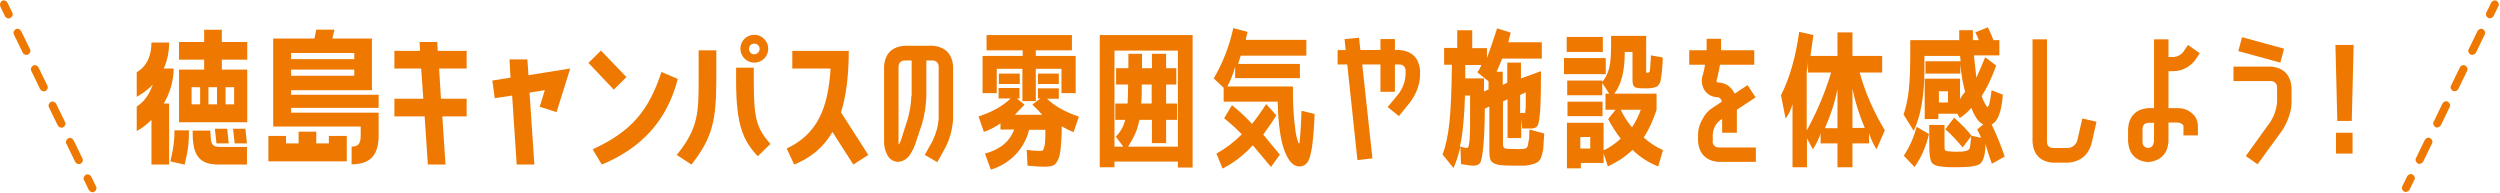<?xml version="1.0" encoding="UTF-8"?>
<svg id="_レイヤー_1" data-name="レイヤー_1" xmlns="http://www.w3.org/2000/svg" xmlns:xlink="http://www.w3.org/1999/xlink" xmlns:a="http://ns.adobe.com/AdobeSVGViewerExtensions/3.0/" version="1.1" viewBox="0 0 934.3 72">
  <!-- Generator: Adobe Illustrator 29.2.1, SVG Export Plug-In . SVG Version: 2.1.0 Build 116)  -->
  <defs>
    <style>
      .st0 {
        fill: #ee7800;
      }
    </style>
  </defs>
  <path class="st0" d="M348.7,52.2c1.2-2.5,1.9-5.1,2.1-7.8v-19.6c-.1-1.3-.8-2.1-2.2-2.2h-2.4v13.2c-.1,3.5-.6,7-1.6,10.4l-2.6,7.8c-.5,1.5-1.3,2.9-2.2,4.2-1.1,1.4-2.5,2.2-4.3,2.3-2-.2-3.3-1.2-4.1-3-.7-1.5-1-3-1-4.6v-28.2c.4-4.7,2.9-7.2,7.6-7.6h10.6c4.6.4,7.2,3,7.6,7.6v19.6c-.2,3.7-1.1,7.2-2.7,10.5l-3.2,5.8-4.7-2.7,3.2-5.7ZM340.7,35.8v-13.2h-2.7c-1.3.1-2.1.8-2.2,2.2v28.2c0,.4,0,.8.1,1.1.3-.6.6-1.1.8-1.7l2.5-7.8c.8-2.9,1.3-5.8,1.4-8.7Z"/>
  <path class="st0" d="M387.9,36.9v-3.9h7.8v3.9h-4.4c2.7,2.7,6.7,4.9,11.9,6.7l-2,5.8c-1.5-.6-2.9-1.3-4.4-2.2,0,3.6-.2,6.3-.4,8.2-.2,1.9-.5,3.4-1.1,4.5-.5,1.1-1.2,1.8-1.9,2-.8.3-1.8.4-3.2.4s-3.4-.1-6.2-.4l-.3-5.9c2,.3,3.7.4,4.9.4s1.1-.2,1.3-.5c.2-.3.4-1,.6-2.1.1-1.1.2-2.8.2-5.3h-6.1c-.9,3.6-2.6,6.7-5.1,9.3-2.5,2.6-5.6,4.5-9.2,5.6l-2.2-6c5.6-1.5,9.3-4.5,10.9-9h-5.1v-2.3c-2,1.4-4,2.4-6.2,3.2l-2-5.8c5-1.6,9-3.8,12-6.7h-4.5v-3.9h7.8v3.9h-1l2.9,2.3c-1.4,1.4-2.6,2.7-3.6,3.8h10.2c-1.1-1.3-2.3-2.5-3.7-3.8l3-2.3h-1.1ZM387,20.9h15v13.9h-5.3v-9.1h-9.6v12.1h-5v-12.1h-9.6v9.1h-5.3v-13.9h15v-2.1h-13.5v-5.7h31.9v5.7h-13.5v2.1ZM373.3,31.4v-3.9h7.8v3.9h-7.8ZM387.9,31.4v-3.9h7.8v3.9h-7.8Z"/>
  <path class="st0" d="M416.5,60.3v2.2h-5.5V13.1h34.7v49.5h-5.5v-2.2h-23.7ZM440.2,54.8V18.9h-23.7v35.9h3.3l-2.8-3.7c1.9-2,3-4.1,3.5-6.3h-3.7v-6.1h4.6c.1-2.1.2-4.5.2-7.1h-4.5v-6.1h4.6v-5.4h5.1v5.4h3.7v-5.4h5.3v5.4h3.8v6.1h-3.8v7.1h4.1v6.1h-4.1v8.7h-5.3v-8.7h-4.7c-.4,2-.9,3.8-1.6,5.3-.7,1.5-1.6,3.1-2.6,4.7,0,0,18.7,0,18.7,0ZM426.5,38.7h3.9v-7.1h-3.7c0,2.4,0,4.8-.2,7.1Z"/>
  <path class="st0" d="M453.6,29.3c3.3-5.6,5.8-11.9,7.3-18.8l5.3,1.4c0,.3-.1.7-.2,1,0,.3-.2.7-.3,1.1,0,.4-.1.7-.1.9h22.6v5.9h-24.5c-.2.7-.6,1.8-1,3.1h23.1v5.3h-24.2v-4.2c-.8,2.8-1.8,5.2-2.9,7.3h24.5v2.2c0,4,.2,7.6.5,10.6.3,3.1.6,5.3,1,6.6.4,1.3.6,2,.8,2l.2-.7c0-.4.2-1.6.3-3.4.1-1.8.3-4.5.4-8.2l4.9,1.2c-.2,5.4-.6,9.6-1,12.5-.5,2.9-1,4.8-1.8,5.7-.7.9-1.7,1.4-2.9,1.4-2.3,0-4.1-2-5.6-6-1.5-4-2.3-10-2.5-18.2h-20.2v-5.2l-3.8-3.6ZM457.5,44.2l2.9-4.9c2.9,2.3,5.4,4.7,7.5,7,1.7-2.1,3.5-4.6,5.3-7.4l3.8,4.2c-1.4,2.3-3.1,4.7-4.9,7.2,1.7,2.1,3.8,4.6,6.2,7.5l-3.3,4.6-6.8-8.1c-3.4,3.7-7.2,6.6-11.3,8.7l-2.3-5.6c3.3-1.8,6.5-4.2,9.5-7.2-1.9-2-4-3.9-6.5-5.9Z"/>
  <path class="st0" d="M507.3,59.8l-3.8-35.7h-3.6v-5.4h3l-.4-4.1,5.4-.5.5,4.6h7.5v-4.1h5.4v4.1h1.8c4.6.4,7.2,3,7.6,7.6v1.6c0,1.9-.4,3.7-1,5.4-.7,1.8-1.6,3.4-2.7,4.9l-4.2,5.2-4.2-3.4,4.3-5.2c1.4-2.1,2.3-4.4,2.4-6.9v-1.6c-.1-1.3-.8-2.1-2.2-2.2h-1.8v10.2h-5.4v-10.2h-6.8l3.8,35.1-5.4.6Z"/>
  <path class="st0" d="M550,18h5.7v3.7c1.3-3.6,2.6-7.3,3.8-11.1l5.1,1.6c-.4,1.3-.7,2.5-.9,3.6h12.5v6.1h-14.8c-.6,1.5-1.3,3.2-2.1,4.9h2.3v4.9l1.7-.8v-7.5h5.1v5.9l7.5-2.7c0,6.7-.1,11.5-.3,14.5-.2,3-.5,4.9-.9,5.7-.4.8-1.2,1.2-2.2,1.2s-2.6,0-3.6,0l-.4-3.4v7h-5.1v-14.5l-1.7.8v16c0,.8.2,1.3.6,1.5.4.2,1.9.3,4.5.3h1.6c.3,0,.6,0,1.1-.1s.7-.2.8-.2c.1,0,.3-.2.5-.6.2-.3.3-.6.3-.8s0-.7.2-1.4.2-1.3.2-1.8c0-.5,0-1.3.1-2.4l5.5,1.5c-.1,2.1-.2,3.7-.3,4.8,0,1.1-.3,2.2-.6,3.3-.3,1.1-.7,1.8-1.1,2.2-.4.4-1.1.8-2.1,1.1-1,.3-1.9.5-2.9.6-1,0-2.4,0-4.2,0-3,0-5.1-.1-6.3-.4s-2-.8-2.4-1.4c-.4-.7-.6-1.9-.6-3.7v-16.6l-1.7.8c0,6.6-.3,11.5-.6,14.5-.3,3.1-.7,5-1.1,5.7-.5.7-1.3,1.1-2.4,1.1s-2.7-.2-4.8-.6l-.2-6.5c-.7,2.9-1.5,5.5-2.6,8l-4.1-5.1c1.3-3.3,2.1-7.3,2.6-12.1.5-4.8.8-11.9.9-21.4h-2.9v-6.3h4.9v-6.6h5.6v6.6h0ZM548.3,55.2c.2,0,.4-.1.5-.4.1-.3.3-1.1.4-2.4.1-1.3.2-3.2.2-5.8s0-6.2,0-10.9h-1.9c-.2,6.7-.7,12.1-1.3,16.1-.2,1-.4,2-.6,2.9,1.2.4,2.1.6,2.7.6ZM556.3,33.4v-3l-4.2-3.4c.7-.9,1.2-1.8,1.5-2.7h-6v5h7c0,.6,0,1.4,0,2.5,0,1.1,0,1.9,0,2.4l1.7-.8ZM569.9,42.3c0,0,.1,0,.1-.1,0,0,0-.4.1-1s.1-1.3.1-2.3c0-1,0-2.4,0-4.4l-2.1,1v6.7c.7,0,1.3,0,1.7,0Z"/>
  <path class="st0" d="M584.5,27.7v-6h15.6v6h-15.6ZM600,41v-6h1.4l-2.6-4v4.6h-13.1v-5.5h13.1v.6c1.2-1.6,2.1-3.3,2.6-5.3.5-2,.7-5,.7-9.1v-2.9h13.1v12.9c0,.4,0,.7,0,.8,0,0,.2.1.5.1.5,0,.8-.3.9-.8s.2-2.5.4-5.7l4.4.8c0,1.7-.1,3-.2,3.8,0,.8-.1,1.7-.3,2.8-.1,1-.3,1.7-.3,2.1,0,.4-.3.8-.6,1.3-.4.5-.6.8-.9.9-.2.1-.7.2-1.3.4-.6.1-1.2.2-1.8.2h-2.3c-1.5,0-2.5-.2-2.9-.6-.5-.4-.7-1.3-.7-2.7v-10.3h-2.9v.2c0,7-1.3,12.1-3.9,15.4h15.8v6c-1.3,4-2.9,7.5-4.8,10.4,2.1,1.9,4.5,3.5,7.2,4.7l-1.8,6.1c-3.6-1.4-6.8-3.5-9.6-6.2-2.3,2.3-5.4,4.4-9.2,6.2l-1.6-4.9v3.6h-8.5v2h-5.2v-17h13.7v10.3c2.3-1.1,4.5-2.6,6.4-4.4-1.8-2.3-3.3-4.7-4.7-7.3l2.8-3.5h-3.7ZM585.5,19.4v-5.6h13.5v5.6h-13.5ZM585.8,43.4v-5.4h13.1v5.4h-13.1ZM590.6,55.5h3.7v-4.3h-3.7v4.3ZM609.9,47.6c1.4-2.1,2.5-4.3,3.3-6.6h-7.5c1,2.2,2.4,4.4,4.2,6.6Z"/>
  <path class="st0" d="M640,52.9c.1,1.3.9,2.1,2.2,2.2h14v5.4h-14c-4.6-.4-7.2-3-7.6-7.6v-2.7c0-2,.6-3.8,1.6-5.6.9-1.8,2.1-3.2,3.8-4.3l3.5-2.3c-.2-1-.7-1.5-1.6-1.7-2,0-3.5-.8-4.7-2.3-1.2-1.8-1.5-3.8-.9-5.8l.2-.6c.3-1.1.5-2.2.7-3.4h-5.9v-5.4h6.5v-4.3h5.4v4.3h12.4v5.4h-12.8c-.3,1.6-.6,3.2-1,4.8l-.2.6c-.1.4-.1.7,0,1.1,0,0,.2.1.4.1,2.9.1,4.9,1.5,6.3,4.2l4.8-3.2,3,4.6-7,4.6v8.6h-5.5v-5.1l-.6.3c-1.7,1.3-2.7,3.1-2.9,5.3v2.7h0Z"/>
  <path class="st0" d="M703.4,21v6.1h-8.4c2,7.4,5.2,14.6,9.4,21.6l-3.1,7.1c-1.2-1.9-2.1-3.9-2.8-6v3.8h-6.2v8.9h-5.6v-8.9h-6.3v-3.8c-.5,1.7-1.4,3.7-2.9,6l-2.2-4.1v10.8h-5.4v-23.6c-.6,2.2-1.5,4-2.6,5.4l-1.7-8.7c3.2-6.3,5.5-14.3,6.8-23.7l5.3,1.2c-.3,2.4-.7,5-1.1,7.8h10.1v-8.8h5.6v8.8h11.1ZM684.3,27.1h-8.6v-4.9c0,1.8-.2,3.3-.5,4.6v22c3.9-7.1,6.9-14.3,9.1-21.6ZM686.7,33.3c-1,5.1-2.6,9.9-4.7,14.6h4.7v-14.6ZM696.9,47.8c-2.1-4.9-3.6-9.8-4.6-14.6v14.6h4.6Z"/>
  <path class="st0" d="M719.6,27.8v-4.9h13.1c0-.7-.1-1.3-.2-2h-13.3v4.8c0,9.8-1.3,17.5-4,23.2l-3.8-6.1c.9-2.5,1.5-5.4,1.9-8.7.4-3.3.6-7.9.6-13.9v-5.2h18.3v-3.7h5.1v3.7h2.2c-.2-.7-.6-1.7-1.3-2.9l4.7-1.9c.8,1.6,1.5,3.2,2.1,4.8h2.2v5.7h-9.5c.3,2.9.6,5.7.9,8.4,1-2.2,2.1-4.8,3.3-7.7l4.1,3.1c-1.6,4.5-3.4,8.3-5.4,11.4.4,1.3.9,2.3,1.3,3,.4.7.7,1.1.8,1.1.6,0,1.1-2.1,1.6-6.3l4.2,1.7c-.5,6.4-1.9,10.1-4.2,11.1,1.9,3.9,3.5,7.9,4.9,12l-4.8,2.7c-.9-2.4-1.7-4.9-2.4-7.4,0,2.4-.3,4.1-.7,5.3-.4,1.1-.9,1.9-1.6,2.3-.7.4-1.9.7-3.5.9-1.2.1-2.9.2-5.1.2s-3.7,0-4.9-.2c-2.3-.1-3.7-.7-4.3-1.6-.6-.9-.9-3-.9-6.4v-7.6h5.7v6.7c0,1.4,0,2.2.1,2.5,0,.3.4.5,1,.6.7.1,1.8.2,3.2.2s2.3,0,3.2-.2c1-.1,1.7-.5,1.9-1.1s.4-2.2.6-4.7l3.6.8c-.1-.6-.6-1.7-1.4-3.1l2.3-1.9c-1.6-.6-3.1-2.7-4.5-6.2-1.1,1.4-2.6,2.7-4.3,3.8l-.9-1.6h-7.1v2h-5.1v-15.1h13.2v7.6c.4-.7,1-1.6,1.9-2.7-.8-2.9-1.4-6.3-1.8-10.2v3.4s-13.3,0-13.3,0ZM711.5,58.2c2.1-3.2,3.7-6.8,4.8-10.8l4.6,2.7c-1.1,4.7-2.9,8.8-5.4,12.3l-4-4.2ZM724.6,38.3h3.4v-4.2h-3.4v4.2ZM727,48.3l3.3-4.3c2.4,2.1,4.6,4.3,6.5,6.7l-3.3,4.4c-2-2.4-4.1-4.7-6.5-6.8Z"/>
  <path class="st0" d="M778.3,44.3l5.2,1.2-1.9,8.4c-1.3,4.2-4.2,6.5-8.6,6.9h-5.8c-4.7-.4-7.2-3-7.6-7.6V14.7h5.4v38.4c0,1.3.8,2.1,2.2,2.2h5.8c1.6-.2,2.7-1.1,3.3-2.7l1.9-8.3Z"/>
  <path class="st0" d="M805,14.7h5.4v6.6h2c1.3-.1,2.5-.7,3.4-1.7l1.9-2.8,4.4,3.1-1.9,2.8c-2,2.4-4.7,3.8-7.8,3.9h-2v13.8h3.4c1.9,0,3.6.5,5.1,1.7,1.6,1.2,2.4,2.8,2.5,4.8v3.7h-5.4v-3.7c-.5-.7-1.3-1.1-2.2-1.1h-3.4v7.2c-.4,4.6-3,7.1-7.6,7.6-4.6-.4-7.1-3-7.5-7.6v-5c.4-4.6,2.9-7.2,7.6-7.6h2.1V14.7h0ZM805,53.1v-7.2h-2.1c-1.4.1-2.1.8-2.2,2.2v5c0,1.3.8,2.1,2.1,2.2,1.3-.1,2-.9,2.1-2.2Z"/>
  <path class="st0" d="M851,32.5c-.1-1.3-.9-2.1-2.2-2.2h-14.1v-5.4h14.1c4.6.4,7.1,3,7.6,7.6v5.7c0,1.9-.4,3.7-1,5.4-.6,1.8-1.4,3.4-2.4,5l-9.3,12.8-4.4-3.1,9.3-12.9c1.4-2.3,2.2-4.7,2.4-7.3v-5.7h0ZM836.5,19.1l1.4-5.2,15.7,4.3-1.4,5.2-15.7-4.3Z"/>
  <path class="st0" d="M872.7,16.8h6.9l-.7,28.4h-5.4l-.7-28.4ZM873,57.4v-7.8h6.2v7.8h-6.2Z"/>
  <g>
    <path class="st0" d="M3.3,6.9c-.6,0-1.1-.3-1.4-.8L.1,2.4C-.2,1.6.1.7.8.3c.7-.4,1.6,0,2,.7l1.8,3.7c.4.7,0,1.6-.7,2-.2.1-.4.2-.6.2Z"/>
    <path class="st0" d="M29.5,61.3c-.6,0-1.1-.3-1.4-.8l-3.3-6.8c-.4-.7,0-1.6.7-2,.7-.4,1.6,0,2,.7l3.3,6.8c.4.7,0,1.6-.7,2-.2.1-.4.1-.7.1ZM23,47.7c-.6,0-1.1-.3-1.4-.8l-3.3-6.8c-.4-.7,0-1.6.7-2,.7-.4,1.6,0,2,.7l3.3,6.8c.4.7,0,1.6-.7,2-.2.1-.4.1-.7.1ZM16.4,34.1c-.6,0-1.1-.3-1.4-.8l-3.3-6.8c-.4-.7,0-1.6.7-2,.7-.4,1.6,0,2,.7l3.3,6.8c.4.7,0,1.6-.7,2-.2.1-.4.2-.7.2ZM9.9,20.5c-.6,0-1.1-.3-1.4-.8l-3.3-6.8c-.4-.7,0-1.6.7-2,.7-.4,1.6,0,2,.7l3.3,6.8c.4.7,0,1.6-.7,2-.2.1-.4.1-.7.1Z"/>
    <path class="st0" d="M34.6,71.8c-.6,0-1.1-.3-1.4-.8l-1.8-3.7c-.4-.7,0-1.6.7-2,.7-.4,1.6,0,2,.7l1.8,3.7c.4.7,0,1.6-.7,2-.2.1-.4.2-.7.2Z"/>
  </g>
  <path class="st0" d="M930.6,6.9c-.2,0-.4,0-.7-.2-.7-.4-1.1-1.3-.7-2l1.8-3.7c.4-.7,1.3-1.1,2-.7.7.4,1.1,1.3.7,2l-1.8,3.7c-.3.5-.8.8-1.4.8Z"/>
  <path class="st0" d="M904.3,61.3c-.2,0-.4,0-.7-.2-.7-.4-1.1-1.3-.7-2l3.3-6.8c.4-.7,1.3-1.1,2-.7.7.4,1.1,1.3.7,2l-3.3,6.8c-.3.5-.8.8-1.4.8ZM910.9,47.7c-.2,0-.4,0-.7-.2-.7-.4-1.1-1.3-.7-2l3.3-6.8c.4-.7,1.3-1.1,2-.7.7.4,1.1,1.3.7,2l-3.3,6.8c-.3.5-.8.8-1.4.8ZM917.4,34.1c-.2,0-.4,0-.7-.1-.7-.4-1.1-1.3-.7-2l3.3-6.8c.4-.7,1.3-1.1,2-.7.7.4,1.1,1.3.7,2l-3.3,6.8c-.3.5-.8.8-1.4.8ZM924,20.5c-.2,0-.4,0-.7-.1-.7-.4-1.1-1.3-.7-2l3.3-6.8c.4-.7,1.3-1.1,2-.7.7.4,1.1,1.3.7,2l-3.3,6.8c-.3.5-.8.8-1.4.8Z"/>
  <path class="st0" d="M899.2,71.8c-.2,0-.4,0-.7-.2-.7-.4-1.1-1.3-.7-2l1.8-3.7c.4-.7,1.3-1.1,2-.7.7.4,1.1,1.3.7,2l-1.8,3.7c-.3.5-.8.8-1.4.8Z"/>
  <g>
    <path class="st0" d="M56.6,61.5v-16.7c-1.6,1.6-3.4,3-5.5,4.2v-9.2c2.9-1.7,4.9-5,6-8.2-1.6,1.7-3.6,3.2-6,4.6v-9.2c4.2-2.5,5.5-6.8,5.5-11.1h6.6c0,3.3-.6,6.6-2,9.7h3.7c0,4.1-1.2,8.9-3.7,13.1h2v22.8h-6.6ZM63.7,60.3c1.4-6.2,1.5-8.5,1.5-11.6h5.4c0,3.6,0,6.3-1.6,12.8l-5.4-1.2ZM82.9,11.1v4.6h9.5v6.6h-9.5v3.7h9.5v19.7h-25.5v-19.7h9.4v-3.7h-9.4v-6.6h9.4v-4.6h6.6ZM74.8,39v-6.4h-3.2v6.4h3.2ZM78.7,49.8c0,3.3.2,5.1,3.3,5.1h10.3v6.6h-10.3c-6.5,0-10-2.2-10-11.7v-1h6.6v1ZM81.1,39v-6.4h-3.2v6.4h3.2ZM84.9,48.1l.6,5.5h-4.6l-.6-5.5h4.6ZM84.3,32.6v6.4h3.2v-6.4h-3.2ZM87.1,48.1h4.6l.6,5.5h-4.6l-.6-5.5Z"/>
    <path class="st0" d="M129.6,50.8v9.5h-29.3v-9.5h6.6v2.8h4.7v-4.4h6.6v4.4h4.7v-2.8h6.6ZM108.8,33.6v1.8h32.7v4.9h-32.7v1.8h32.7v8.5c0,7.6-3.3,10.8-10.1,10.8v-6.6c2.3,0,3.4-.9,3.4-4.1v-3.4h-32.7V14.4h15.4l.7-3.3h6.8l-.8,3.3h14.8v19.3h-30.3ZM108.8,19.8v2.3h23.6v-2.3h-23.6ZM108.8,26v2.3h23.6v-2.3h-23.6Z"/>
    <path class="st0" d="M159.9,61.5l-1.2-18h-11.3v-6.6h10.8l-.8-11.3h-10v-6.6h9.6l-.2-3.3h6.6l.2,3.3h10.8v6.6h-10.3l.7,11.3h9.6v6.6h-9.1l1.2,18h-6.6Z"/>
    <path class="st0" d="M197.1,22.3l.4,5.8,15.6-2.5-5.1,16.3-6.3-2,1.9-6.2-5.7.9,1.8,26.9h-6.6l-1.7-25.8-6.5,1-.9-6.6,6.8-1.1-.4-6.8h6.6Z"/>
    <path class="st0" d="M234.1,28.8l-4.7,4.7-9.5-10,4.7-4.6,9.5,9.9ZM253.3,29.5c-4.1,15.9-13.9,26-28.4,32l-3.4-5.7c14.8-6.8,21-14.7,25.7-28.9l6.1,2.6Z"/>
    <path class="st0" d="M261.1,18.8h6.6v10.5c0,15.4-1.3,22.1-9.3,32.2l-5.5-3.6c8.2-10,8.2-16,8.2-28.6v-10.5ZM281.7,25.3v4.9c0,13.9.9,17.5,6.2,23.6l-4.7,4.6c-5.4-5.8-8.1-11.4-8.1-28.2v-4.9h6.6ZM281.7,23.4c-2.8-.1-5.1-2.5-5-5.4s2.5-5.1,5.4-5c2.8.1,5.1,2.5,5,5.4-.1,2.9-2.5,5.1-5.4,5ZM281.8,20.3c1.1,0,2.1-.9,2.1-2s-.9-2-2-2c-1.1,0-2,.8-2,1.9s.8,2.1,1.9,2.1Z"/>
    <path class="st0" d="M317.2,18.9c0,9.5-1,17-2.9,23.1l10.2,15.9-5.6,3.6-7.8-12.2c-3.4,5.9-8.2,9.7-14.3,12.2l-2.8-6c11.3-5.3,15.5-14.8,16.4-29.9h-14.3v-6.6h21.2Z"/>
  </g>
</svg>